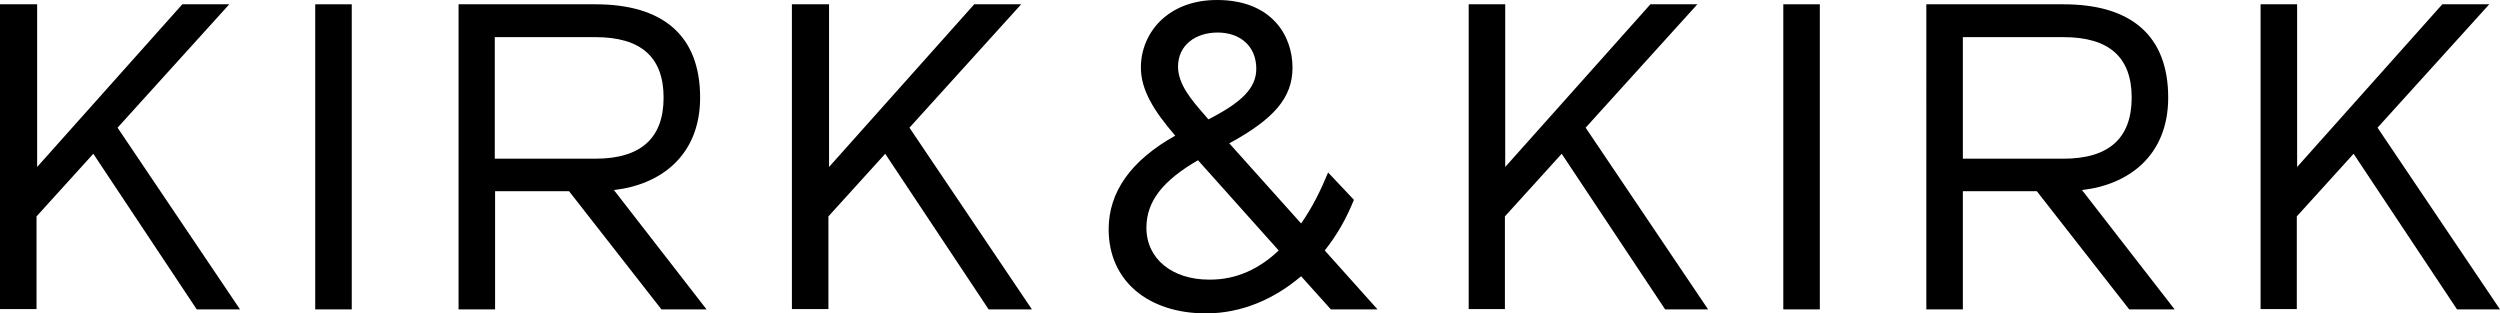 <?xml version="1.0" encoding="utf-8"?>
<!-- Generator: Adobe Illustrator 26.0.2, SVG Export Plug-In . SVG Version: 6.00 Build 0)  -->
<svg version="1.1" id="Layer_1" xmlns="http://www.w3.org/2000/svg" xmlns:xlink="http://www.w3.org/1999/xlink" x="0px" y="0px"
	 viewBox="0 0 814.5 102.1" style="enable-background:new 0 0 814.5 102.1;" xml:space="preserve">
<g>
	<g>
		<path d="M0.2,1.4h11.9v53l47.3-53h15.3L38.3,41.6l39.9,59.2H64.1L30.4,50.1L11.9,70.5v30.2H0V1.4H0.2z"/>
	</g>
	<g>
		<path d="M102.7,1.4h11.9v99.4h-11.9V1.4z"/>
	</g>
	<g>
		<path d="M149.3,1.4H194c21.9,0,34.1,10.1,34.1,30.4c0,19.2-13.3,28.5-28.1,30.1l30.2,38.9h-14.7l-30.1-38.5h-24.1v38.5h-11.9V1.4
			H149.3z M194,51.7c14.8,0,22.2-6.7,22.2-19.9c0-13.2-7.4-19.7-22.2-19.7h-32.8v39.6H194z"/>
	</g>
	<g>
		<path d="M258.2,1.4h11.9v53l47.3-53h15.3l-36.4,40.2l39.9,59.2h-14.1l-33.7-50.7l-18.5,20.4v30.2H258V1.4H258.2z"/>
	</g>
	<g>
		<path d="M433.6,100.8L423.9,90c-8.7,7.4-19.3,12.1-31,12.1c-18.7,0-31.7-10.5-31.7-27.4c0-12.1,7.2-22.4,21.7-30.5
			c-7-8.1-11.2-14.9-11.2-22.2c0-11.2,8.7-22,24.8-22c17.8,0,24.6,11.6,24.6,22c0,9.9-6.1,16.8-20.6,24.7l23.4,26.1
			c3.6-5.1,6.4-10.8,8.8-16.6l8.4,8.9c-2.4,6-5.5,11.5-9.5,16.5l17.2,19.2H433.6z M416.6,81.6l-26.3-29.4
			c-11.2,6.5-16.8,13.2-16.8,22c0,10.2,8.5,16.9,20.4,16.9C402.9,91.2,410.4,87.5,416.6,81.6z M383.8,21.7c0,5.7,4.3,10.8,8.8,15.9
			l1.1,1.3c10.7-5.5,15.6-10.1,15.6-16.5c0-7.4-5.3-11.8-12.6-11.8C389.4,10.6,383.8,14.8,383.8,21.7z"/>
	</g>
	<g>
		<path d="M478.5,1.4h11.9v53l47.3-53H553l-36.4,40.2l39.9,59.2h-14l-33.7-50.7l-18.5,20.4v30.2h-11.8V1.4z"/>
	</g>
	<g>
		<path d="M581,1.4h11.9v99.4H581V1.4z"/>
	</g>
	<g>
		<path d="M627.6,1.4h44.7c21.9,0,34.1,10.1,34.1,30.4c0,19.2-13.3,28.5-28.1,30.1l30.2,38.9h-14.8l-30.1-38.5h-24.1v38.5h-11.9V1.4
			z M672.3,51.7c14.8,0,22.2-6.7,22.2-19.9c0-13.2-7.4-19.7-22.2-19.7h-32.8v39.6H672.3z"/>
	</g>
	<g>
		<path d="M736.5,1.4h11.9v53l47.3-53H811l-36.4,40.2l39.9,59.2h-14l-33.7-50.7l-18.5,20.4v30.2h-11.8V1.4z"/>
	</g>
</g>
</svg>
